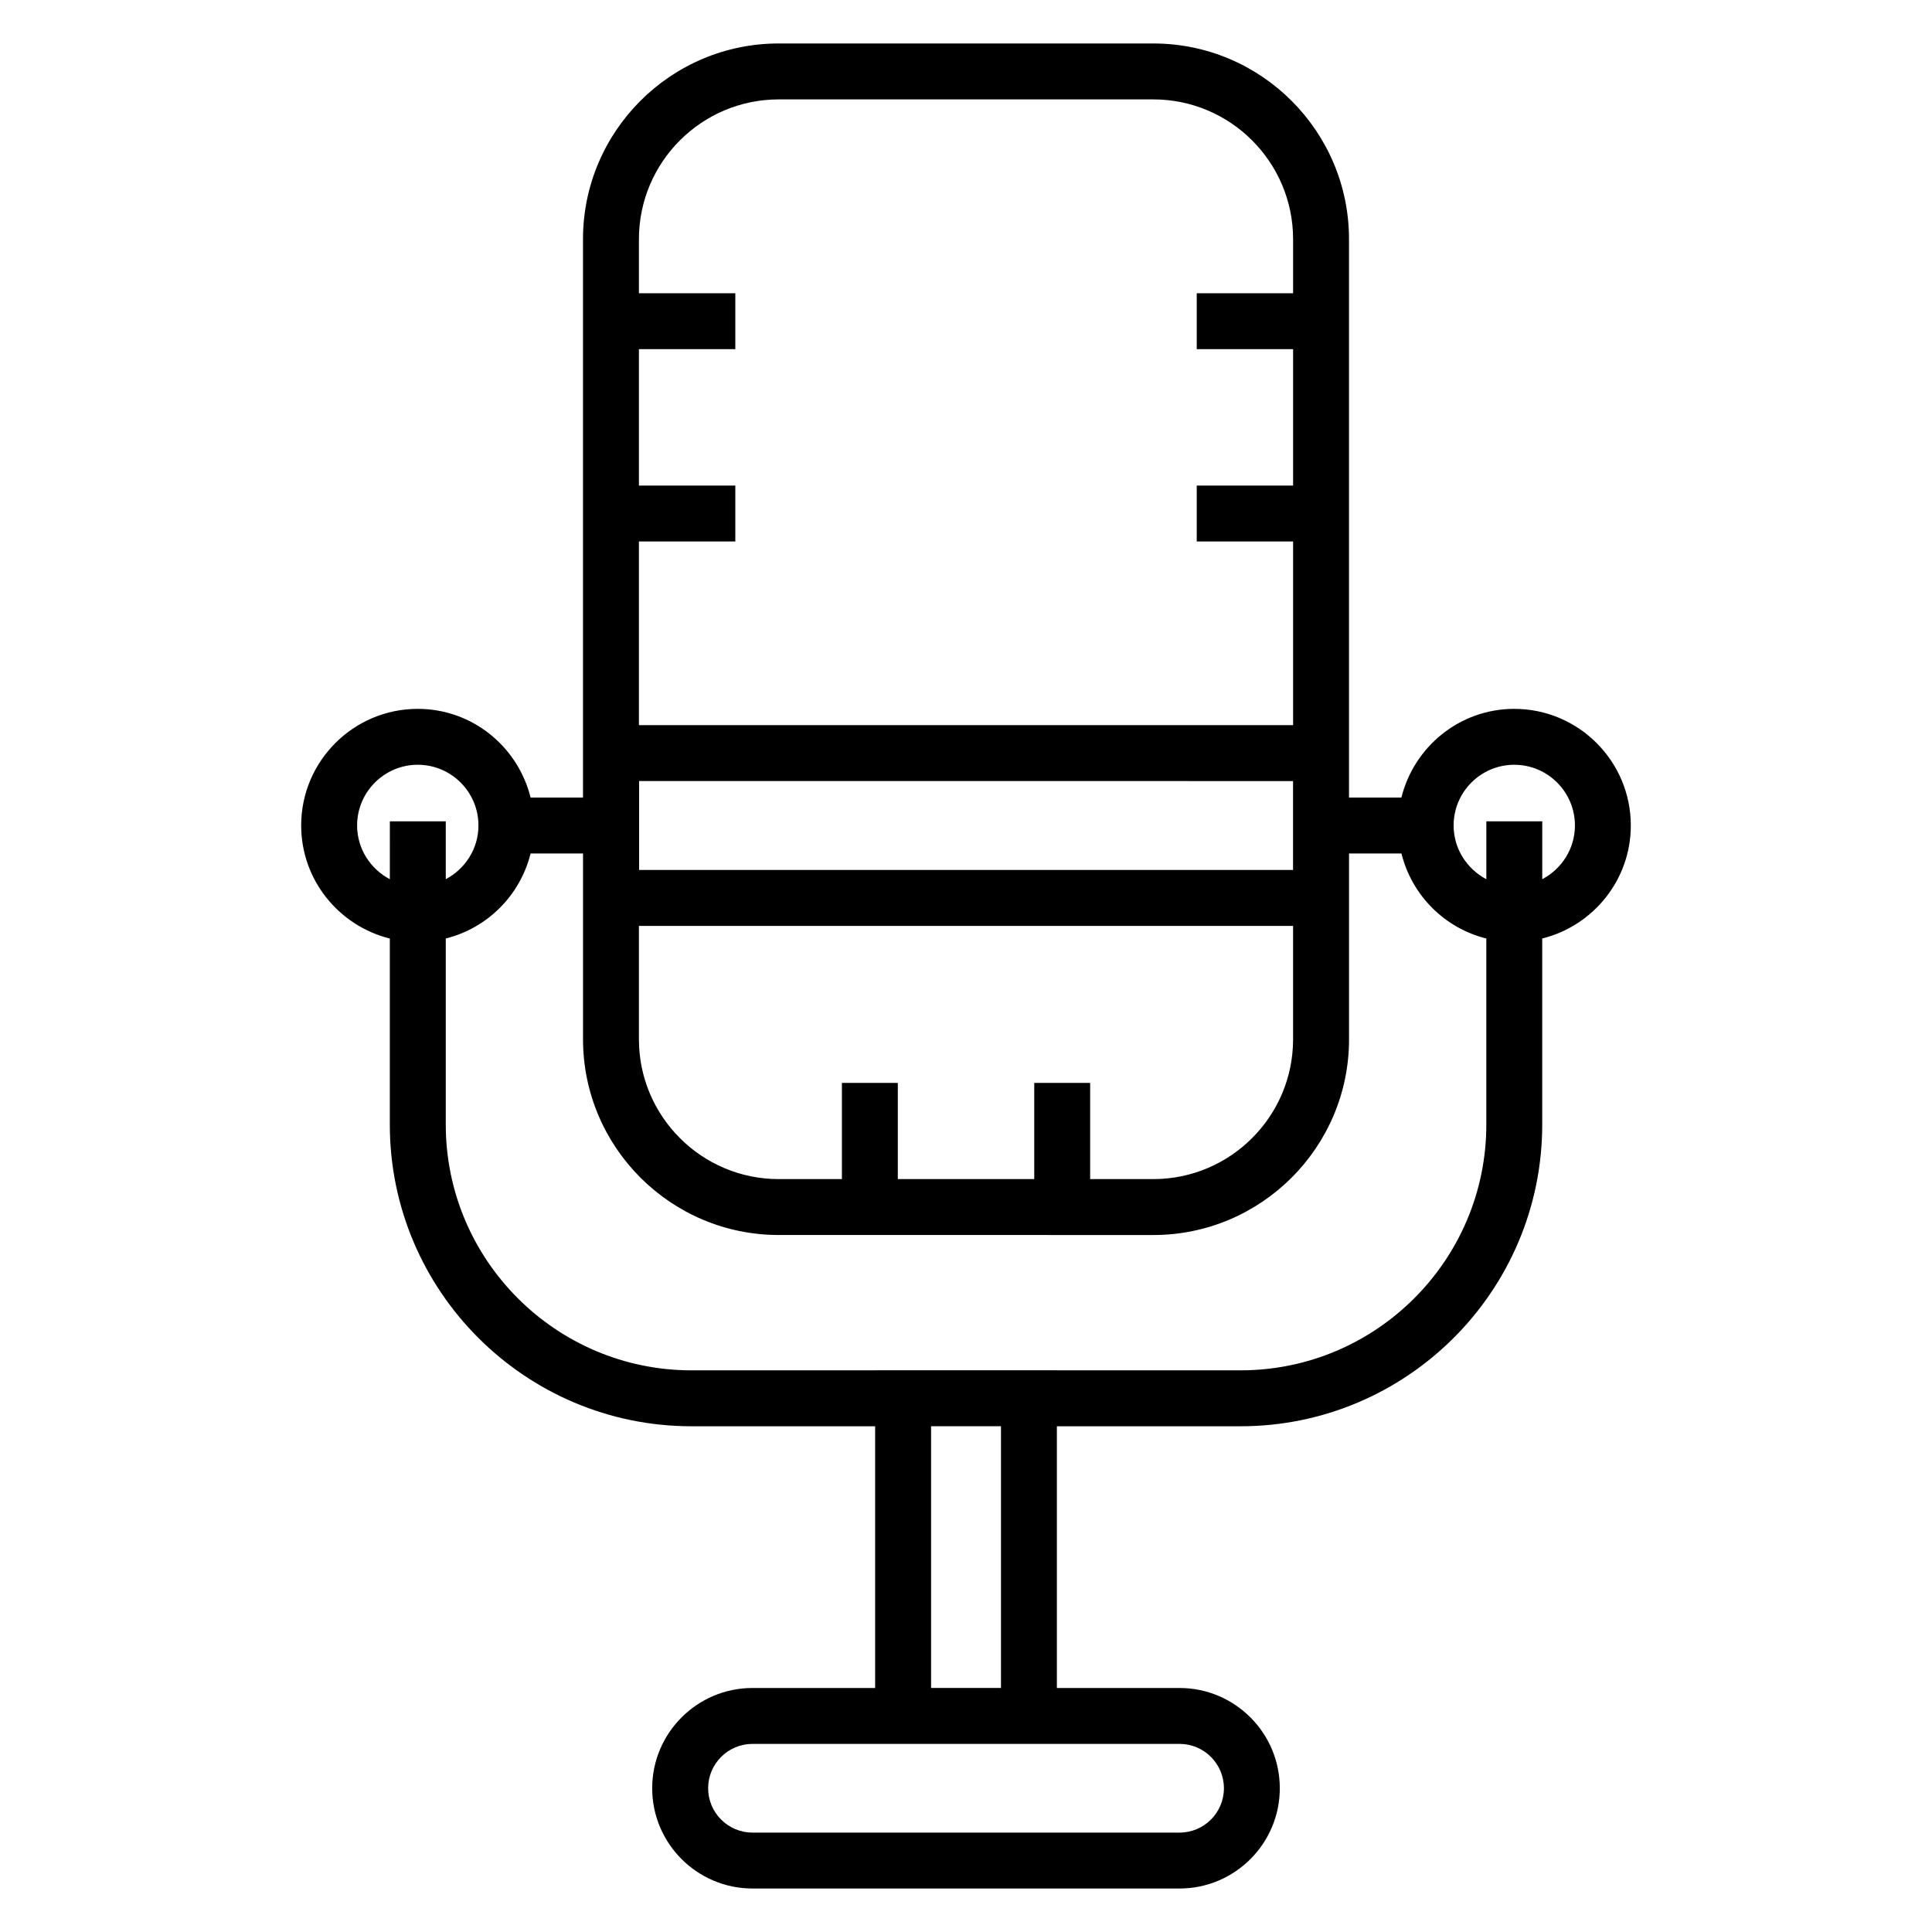 <?xml version="1.0" encoding="UTF-8"?>
<!-- Uploaded to: ICON Repo, www.iconrepo.com, Generator: ICON Repo Mixer Tools -->
<svg fill="#000000" width="800px" height="800px" version="1.1" viewBox="144 144 512 512" xmlns="http://www.w3.org/2000/svg">
 <path d="m449.64 155.52h-99.277c-28.594 0-51.863 23.266-51.863 51.863v147.98h-13.887c-3.336-13.461-15.43-23.508-29.902-23.508-17.031 0-30.895 13.859-30.895 30.898 0 14.504 10.043 26.621 23.492 29.969v49.309c0 44.082 35.867 79.945 79.949 79.945h48.664v69.359h-32.508c-14.652 0-26.574 11.922-26.574 26.57 0 14.652 11.926 26.57 26.574 26.57h113.18c14.652 0 26.57-11.922 26.57-26.57 0-14.652-11.918-26.57-26.57-26.57h-32.508v-69.359h48.672c44.086 0 79.949-35.867 79.949-79.945v-49.316c13.445-3.352 23.477-15.465 23.477-29.961 0-17.039-13.863-30.898-30.895-30.898-14.473 0-26.566 10.047-29.902 23.508h-13.883v-147.98c0-28.598-23.27-51.863-51.863-51.863zm-136.32 131.98h25.547v-14.816h-25.547v-36.156h25.547v-14.816h-25.547v-14.328c0-20.426 16.621-37.043 37.043-37.043h99.277c20.426 0 37.043 16.621 37.043 37.043v14.324h-25.535v14.816h25.535v36.156h-25.535v14.816h25.535v48.672l-173.36 0.004zm173.35 63.492v23.562l-173.3-0.004v-23.562zm-173.35 38.379h173.36v30.059c0 20.426-16.621 37.043-37.043 37.043h-16.734v-25.496h-14.816v25.496h-36.156v-25.496h-14.816v25.496h-16.75c-20.426 0-37.043-16.621-37.043-37.043zm-66.008-12.371c-5.129-2.703-8.676-8.043-8.676-14.25 0-8.867 7.215-16.082 16.078-16.082 8.863 0 16.078 7.215 16.078 16.082 0 6.203-3.539 11.539-8.66 14.242v-15.328h-14.816zm209.29 229.15c6.477 0 11.75 5.269 11.75 11.754s-5.273 11.754-11.75 11.754h-113.18c-6.484 0-11.758-5.269-11.758-11.754s5.273-11.754 11.758-11.754zm-65.855-14.82v-69.359h18.523v69.359zm154.55-244.66c8.863 0 16.078 7.215 16.078 16.082 0 6.203-3.539 11.539-8.66 14.242v-15.328h-14.816v15.336c-5.129-2.703-8.676-8.043-8.676-14.25-0.004-8.871 7.211-16.082 16.074-16.082zm-29.898 23.508c2.75 11.094 11.43 19.789 22.492 22.539v49.309c0 35.91-29.215 65.129-65.133 65.129h-48.668v-0.012h-48.16v0.012h-48.664c-35.918 0-65.133-29.215-65.133-65.129v-49.316c11.059-2.758 19.73-11.449 22.48-22.535h13.895v49.25c0 28.598 23.27 51.863 51.863 51.863l99.273 0.004c28.594 0 51.863-23.266 51.863-51.863v-49.25z"/>
</svg>